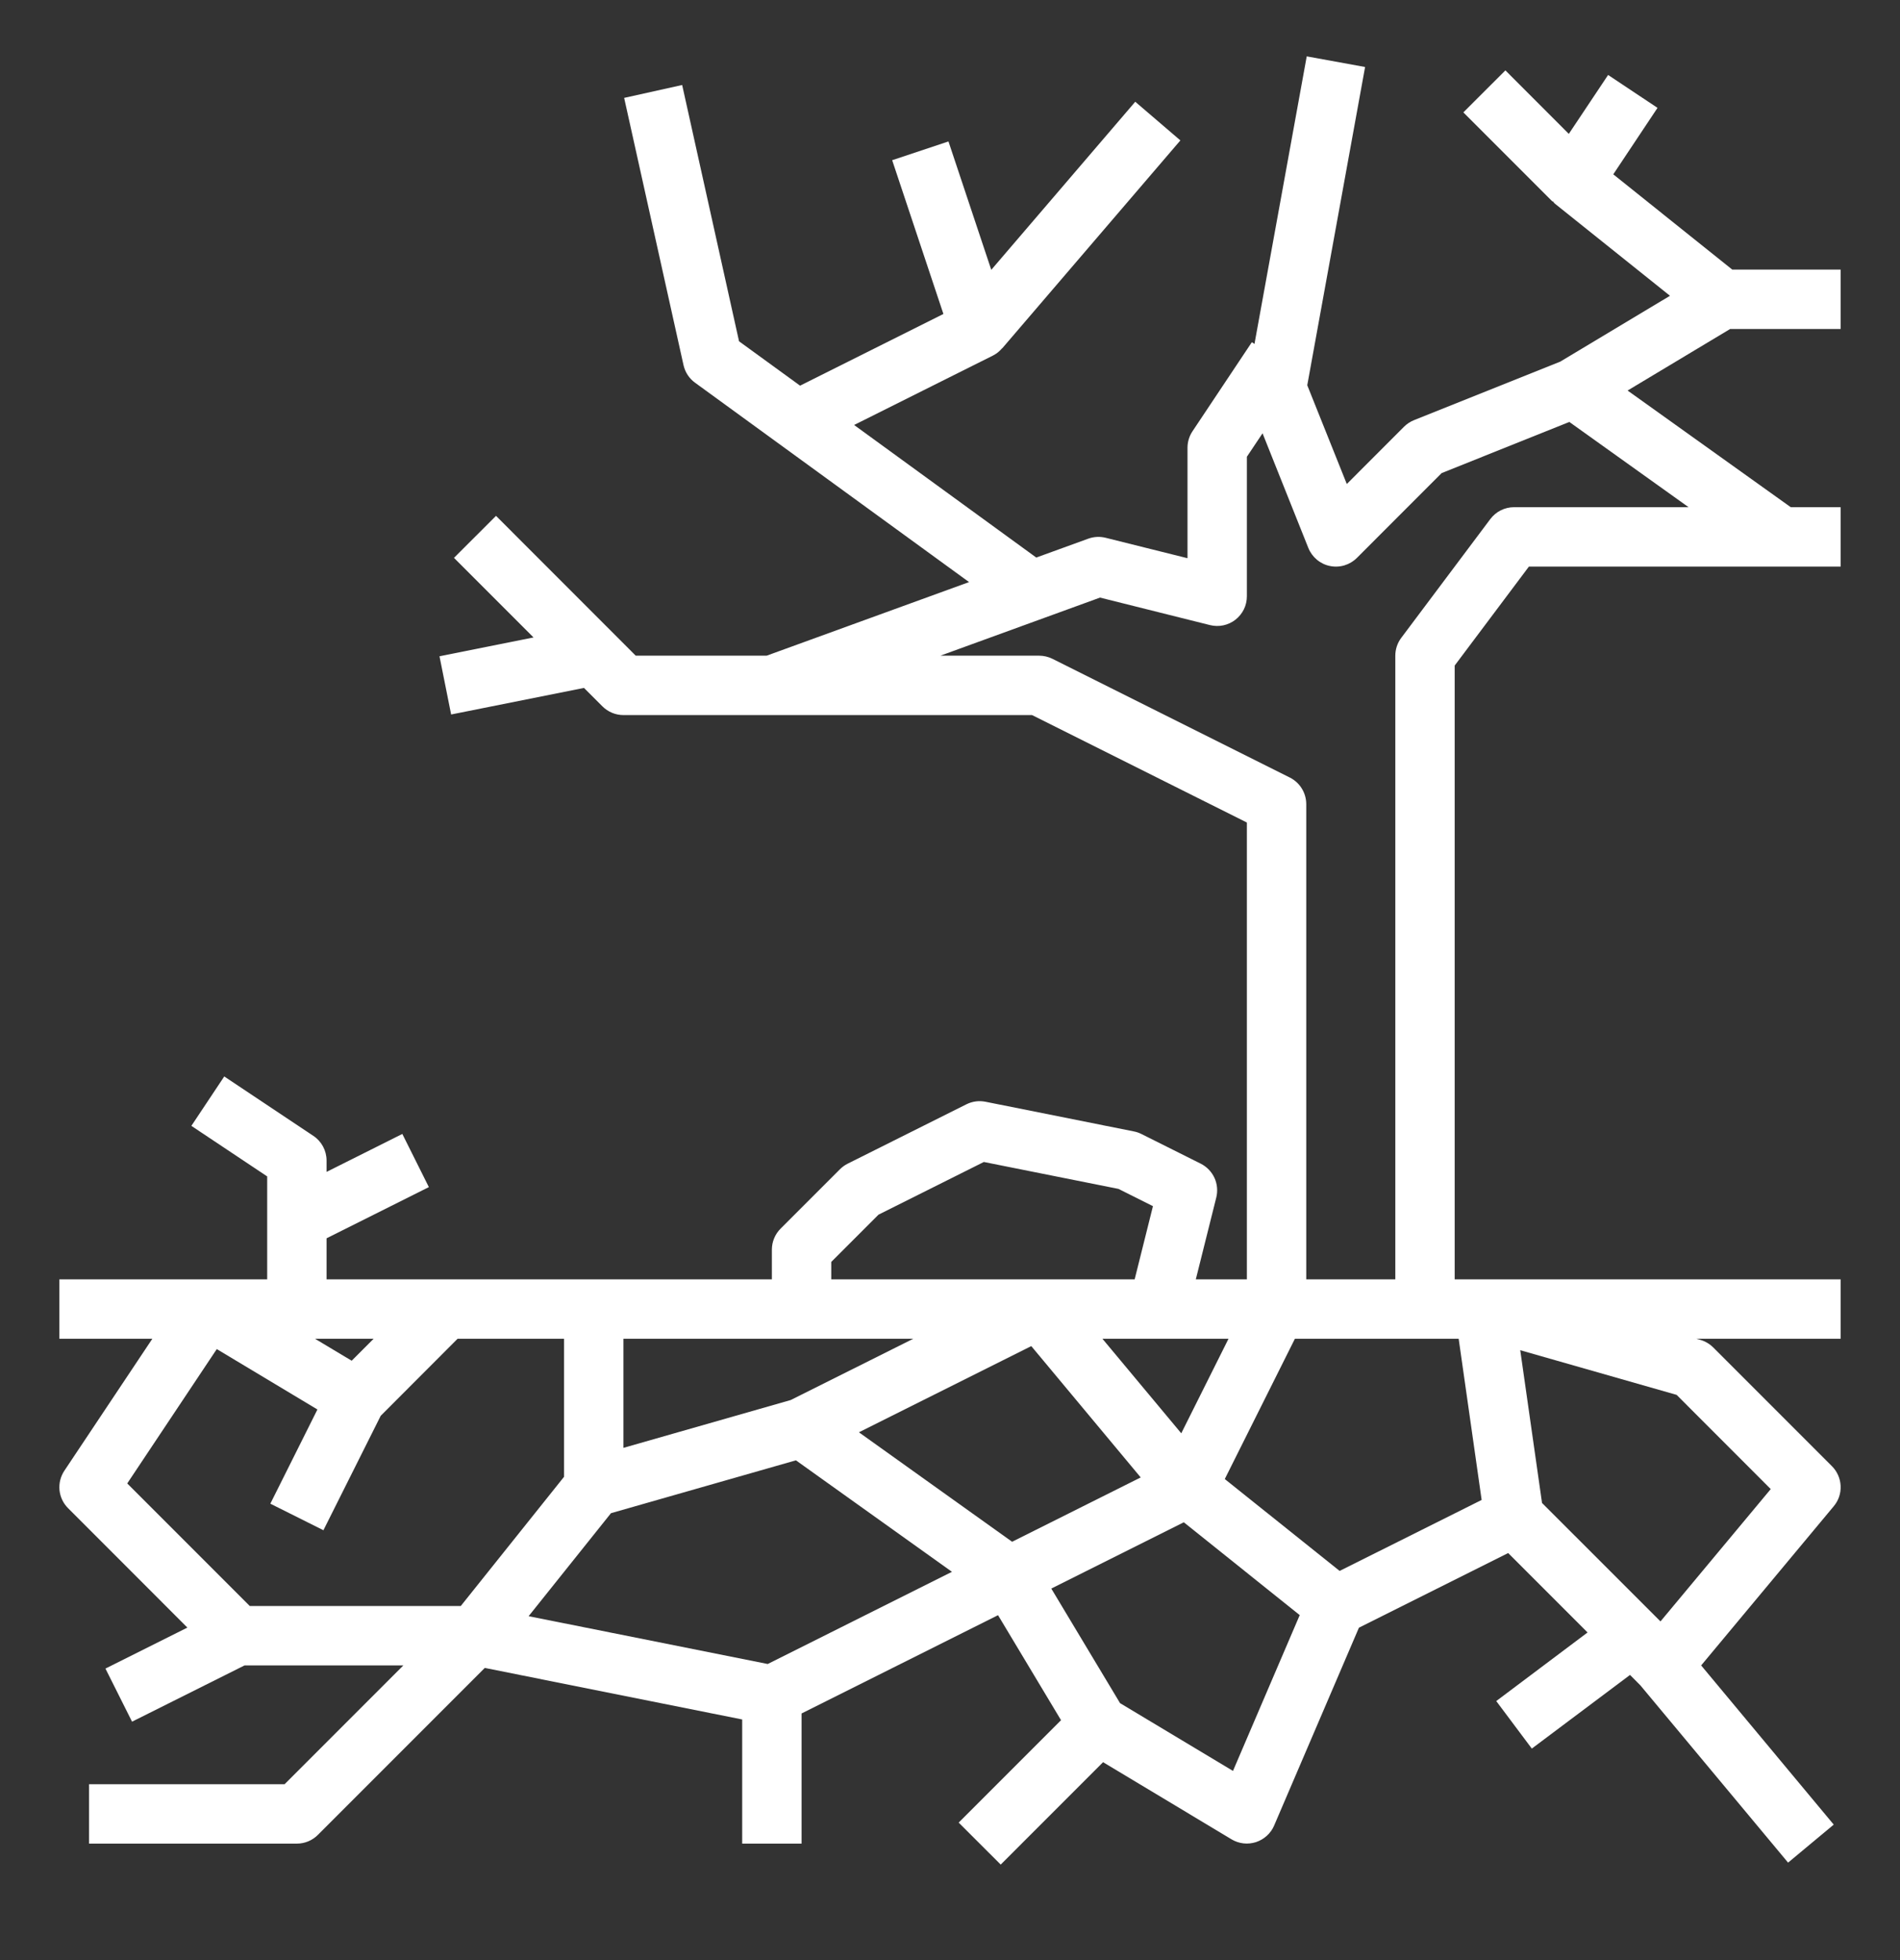 <svg width="32" height="33" viewBox="0 0 32 33" fill="none" xmlns="http://www.w3.org/2000/svg">
<rect x="0" y="0" width="32" height="33" fill="#333333" stroke="none"/>
<g clip-path="url(#clip0_1611_621)">
<g clip-path="url(#clip1_1611_621)">
<path d="M31 5.539V4.539H29.175L27.171 2.935L27.916 1.816L27.084 1.262L26.422 2.254L25.354 1.185L24.646 1.892L26.146 3.392L26.151 3.387C26.165 3.4 26.172 3.417 26.188 3.429L28.126 4.98L26.277 6.089L23.814 7.074C23.752 7.099 23.694 7.137 23.646 7.185L22.683 8.149L22.017 6.486L22.991 1.128L22.008 0.949L21.128 5.791L21.084 5.761L20.084 7.261C20.029 7.343 20 7.44 20 7.539V9.398L18.621 9.054C18.524 9.03 18.423 9.035 18.329 9.069L17.453 9.387L14.385 7.155L16.724 5.986C16.783 5.956 16.835 5.914 16.878 5.863L16.88 5.864L19.88 2.364L19.12 1.713L16.695 4.543L15.974 2.381L15.026 2.697L15.889 5.286L13.475 6.493L12.447 5.746L11.489 1.431L10.512 1.648L11.512 6.148C11.539 6.267 11.607 6.372 11.707 6.444L16.321 9.8L12.912 11.039H10.707L8.354 8.685L7.646 9.392L8.986 10.732L7.402 11.049L7.598 12.029L9.836 11.582L10.147 11.893C10.24 11.986 10.367 12.039 10.5 12.039H17.382L21 13.848V21.539H20.14L20.485 20.16C20.512 20.05 20.501 19.933 20.454 19.83C20.406 19.727 20.325 19.643 20.224 19.592L19.224 19.092C19.184 19.072 19.142 19.057 19.098 19.049L16.598 18.549C16.489 18.527 16.376 18.542 16.276 18.592L14.276 19.592C14.228 19.616 14.184 19.648 14.146 19.686L13.146 20.686C13.1 20.732 13.063 20.787 13.038 20.848C13.013 20.908 13 20.973 13 21.039V21.539H5.5V20.848L7.223 19.986L6.776 19.091L5.5 19.73V19.539C5.5 19.372 5.417 19.216 5.277 19.123L3.777 18.123L3.223 18.955L4.5 19.806V21.539H1V22.539H2.566L1.084 24.761C1.02 24.857 0.991 24.973 1.002 25.088C1.014 25.203 1.065 25.311 1.147 25.392L3.156 27.402L1.776 28.092L2.224 28.986L4.118 28.039H6.793L4.793 30.039H1.5V31.039H5C5.133 31.039 5.26 30.986 5.354 30.892L8.165 28.081L12.5 28.949V31.039H13.5V28.848L16.809 27.193L17.87 28.961L16.146 30.685L16.854 31.392L18.578 29.668L20.742 30.967C20.804 31.004 20.872 31.027 20.943 31.035C21.014 31.043 21.085 31.035 21.153 31.014C21.221 30.991 21.284 30.955 21.336 30.907C21.389 30.859 21.431 30.801 21.459 30.735L22.887 27.404L25.401 26.147L26.738 27.484L25.2 28.639L25.799 29.439L27.453 28.199L27.628 28.375L30.115 31.359L30.884 30.719L28.651 28.039L30.884 25.359C30.965 25.263 31.006 25.141 31 25.016C30.994 24.891 30.942 24.773 30.854 24.685L28.854 22.685C28.793 22.625 28.719 22.581 28.637 22.558L28.57 22.539H31V21.539H24.5V11.205L25.75 9.539H31V8.539H30.16L27.412 6.575L29.139 5.539H31ZM24.954 25.253L22.562 26.448L20.628 24.901L21.809 22.539H24.567L24.954 25.253ZM17.046 25.957L14.466 24.114L17.369 22.663L19.212 24.874L17.046 25.957ZM13.317 23.571L10.5 24.376V22.539H15.382L13.317 23.571ZM19.895 24.131L18.567 22.539H20.691L19.895 24.131ZM14 21.246L14.796 20.45L16.57 19.563L18.837 20.016L19.418 20.307L19.11 21.539H14V21.246ZM6.293 22.539L5.923 22.909L5.305 22.539H6.293ZM7.76 27.039H4.207L2.143 24.975L3.651 22.713L5.346 23.73L4.553 25.316L5.447 25.763L6.412 23.836L7.707 22.539H9.5V24.863L7.76 27.039ZM12.93 28.015L8.903 27.21L10.29 25.476L13.405 24.586L16.033 26.463L12.93 28.015ZM20.766 29.815L18.864 28.674L17.706 26.745L19.938 25.629L21.89 27.192L20.766 29.815ZM29.823 25.07L27.966 27.298L25.971 25.304L25.604 22.732L28.238 23.484L29.823 25.07ZM25.5 8.539C25.422 8.539 25.346 8.557 25.276 8.592C25.207 8.626 25.147 8.677 25.1 8.739L23.6 10.739C23.535 10.825 23.5 10.931 23.5 11.039V21.539H22V13.539C22 13.349 21.893 13.176 21.724 13.091L17.724 11.091C17.654 11.057 17.578 11.039 17.5 11.039H15.838L18.527 10.061L20.379 10.524C20.453 10.542 20.53 10.544 20.604 10.528C20.678 10.512 20.748 10.48 20.808 10.433C20.868 10.386 20.916 10.326 20.95 10.258C20.983 10.19 21 10.115 21 10.039V7.69L21.264 7.295L22.035 9.225C22.066 9.302 22.116 9.37 22.179 9.423C22.242 9.476 22.318 9.513 22.399 9.529C22.48 9.546 22.564 9.542 22.644 9.518C22.723 9.494 22.795 9.451 22.854 9.392L24.28 7.965L26.431 7.104L28.439 8.539H25.5Z" fill="white"/>
</g>
</g>
<defs>
<clipPath id="clip0_1611_621">
<rect width="32" height="32" fill="white" transform="translate(0 0.039)"/>
</clipPath>
<clipPath id="clip1_1611_621">
<rect width="32" height="32" fill="white" transform="translate(0 0.039)"/>
</clipPath>
</defs>
</svg>
